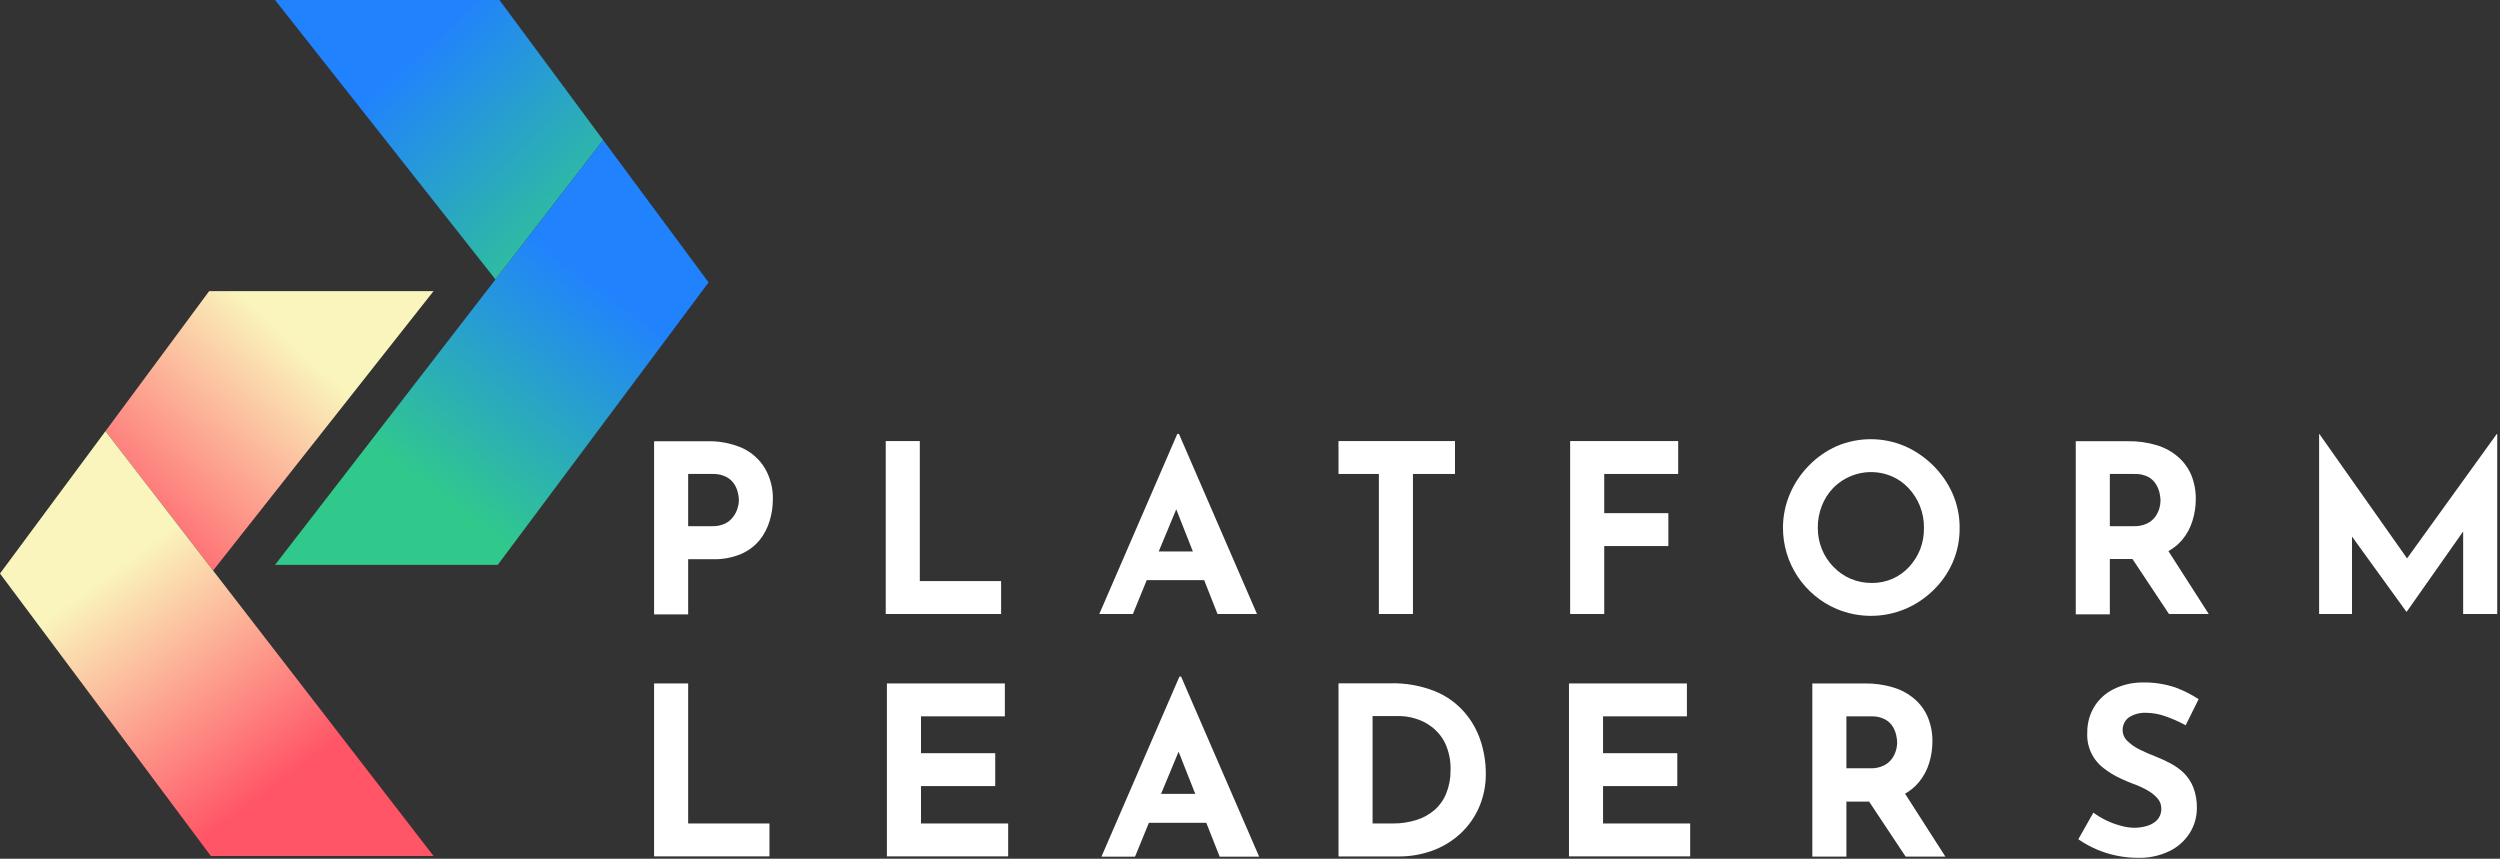 <?xml version="1.0" encoding="UTF-8"?>
<svg width="361px" height="124px" viewBox="0 0 361 124" version="1.1" xmlns="http://www.w3.org/2000/svg" xmlns:xlink="http://www.w3.org/1999/xlink">
    <rect x="0" y="0" width="361" height="124" fill="#333333" stroke="none"/>
    <title>LOGO1_YT</title>
    <defs>
        <linearGradient x1="36.094%" y1="21.406%" x2="104.749%" y2="83.351%" id="linearGradient-1">
            <stop stop-color="#2182FE" offset="3%"></stop>
            <stop stop-color="#31C98B" offset="100%"></stop>
        </linearGradient>
        <linearGradient x1="84.071%" y1="20.685%" x2="24.827%" y2="99.628%" id="linearGradient-2">
            <stop stop-color="#2182FE" offset="16%"></stop>
            <stop stop-color="#31C98B" offset="80%"></stop>
        </linearGradient>
        <linearGradient x1="63.906%" y1="21.421%" x2="-4.749%" y2="83.352%" id="linearGradient-3">
            <stop stop-color="#FAF5BC" offset="3%"></stop>
            <stop stop-color="#FF5566" offset="100%"></stop>
        </linearGradient>
        <linearGradient x1="15.929%" y1="20.685%" x2="75.173%" y2="99.628%" id="linearGradient-4">
            <stop stop-color="#FAF5BC" offset="16%"></stop>
            <stop stop-color="#FF5566" offset="80%"></stop>
        </linearGradient>
    </defs>
    <g id="Page-1" stroke="none" stroke-width="1" fill="none" fill-rule="evenodd">
        <g id="PL_Logo1" transform="translate(-106, -144)" fill-rule="nonzero">
            <g id="Group" transform="translate(96, 138)">
                <g id="LOGO1_YT" transform="translate(10, 6)">
                    <g id="Group">
                        <polyline id="Path" fill="url(#linearGradient-1)" points="87.093 20.223 71.55 40.356 39.717 1.27897692e-14 72.117 1.27897692e-14 87.093 20.223"></polyline>
                        <polygon id="Path" fill="url(#linearGradient-2)" points="39.717 81.567 87.093 20.223 102.321 40.779 71.874 81.567"></polygon>
                        <polyline id="Path" fill="url(#linearGradient-3)" points="15.228 62.262 30.771 82.386 62.604 42.039 30.204 42.039 15.228 62.262"></polyline>
                        <polygon id="Path" fill="url(#linearGradient-4)" points="62.604 123.606 15.228 62.262 -2.30215846e-13 82.818 30.447 123.606"></polygon>
                    </g>
                    <path d="M107.24,64.72 C105.598,63.997 103.813,63.655 102.02,63.72 L94.45,63.72 L94.45,88.72 L99.37,88.72 L99.37,80.75 L102.9,80.75 C104.304,80.793 105.702,80.538 107,80 C108.039,79.556 108.958,78.87 109.68,78 C110.346,77.172 110.842,76.22 111.14,75.2 C111.443,74.205 111.598,73.17 111.6,72.13 C111.643,70.569 111.256,69.026 110.48,67.67 C109.721,66.383 108.592,65.355 107.24,64.72 Z M106.51,73.36 C106.385,73.804 106.178,74.221 105.9,74.59 C105.597,75.014 105.196,75.357 104.73,75.59 C104.15,75.868 103.512,76.001 102.87,75.98 L99.37,75.98 L99.37,68.44 L102.9,68.44 C103.594,68.411 104.283,68.562 104.9,68.88 C105.393,69.136 105.805,69.524 106.09,70 C106.325,70.396 106.49,70.829 106.58,71.28 C106.65,71.609 106.691,71.944 106.7,72.28 C106.687,72.647 106.623,73.01 106.51,73.36 L106.51,73.36 Z" id="Shape" fill="#FFFFFF"></path>
                    <polygon id="Path" fill="#FFFFFF" points="144.56 83.91 132.82 83.91 132.82 63.69 127.9 63.69 127.9 88.66 144.56 88.66"></polygon>
                    <path d="M165.59,83.77 L173.88,83.77 L175.81,88.66 L181.51,88.66 L170.24,62.66 L170,62.66 L158.74,88.66 L163.59,88.66 L165.59,83.77 Z M167.32,79.63 L169.85,73.54 L172.25,79.63 L167.32,79.63 Z" id="Shape" fill="#FFFFFF"></path>
                    <polygon id="Path" fill="#FFFFFF" points="199.11 88.66 204.03 88.66 204.03 68.44 210.1 68.44 210.1 63.69 193.28 63.69 193.28 68.44 199.11 68.44"></polygon>
                    <polygon id="Path" fill="#FFFFFF" points="231.65 78.85 240.91 78.85 240.91 74.1 231.65 74.1 231.65 68.44 242.33 68.44 242.33 63.69 226.73 63.69 226.73 88.66 231.65 88.66"></polygon>
                    <path d="M279.16,67.23 C277.981,66.053 276.594,65.104 275.07,64.43 C271.918,63.083 268.352,63.083 265.2,64.43 C263.702,65.102 262.345,66.052 261.2,67.23 C260.038,68.409 259.108,69.797 258.46,71.32 C257.8,72.866 257.46,74.529 257.46,76.21 C257.458,81.326 260.518,85.947 265.23,87.94 C268.388,89.259 271.942,89.259 275.1,87.94 C276.625,87.298 278.013,86.372 279.19,85.21 C280.368,84.07 281.312,82.711 281.97,81.21 C282.65,79.632 282.99,77.928 282.97,76.21 C282.98,74.528 282.639,72.863 281.97,71.32 C281.302,69.79 280.348,68.402 279.16,67.23 Z M277.28,79.31 C276.907,80.248 276.365,81.109 275.68,81.85 C275.011,82.583 274.197,83.168 273.29,83.57 C272.344,83.983 271.322,84.191 270.29,84.18 C269.236,84.188 268.191,83.98 267.22,83.57 C266.29,83.168 265.45,82.583 264.75,81.85 C264.034,81.119 263.467,80.257 263.08,79.31 C262.684,78.325 262.484,77.272 262.49,76.21 C262.478,75.129 262.675,74.056 263.07,73.05 C263.436,72.098 263.987,71.228 264.69,70.49 C266.895,68.221 270.268,67.542 273.18,68.78 C274.096,69.176 274.92,69.759 275.6,70.49 C276.296,71.236 276.849,72.104 277.23,73.05 C277.633,74.054 277.834,75.128 277.82,76.21 C277.838,77.268 277.654,78.32 277.28,79.31 L277.28,79.31 Z" id="Shape" fill="#FFFFFF"></path>
                    <path d="M315.12,77.94 C315.801,77.121 316.308,76.171 316.61,75.15 C316.915,74.162 317.07,73.134 317.07,72.1 C317.089,70.909 316.872,69.726 316.43,68.62 C316.009,67.613 315.362,66.717 314.54,66 C313.649,65.222 312.602,64.643 311.47,64.3 C310.119,63.889 308.712,63.69 307.3,63.71 L299.74,63.71 L299.74,88.71 L304.66,88.71 L304.66,80.72 L307.93,80.72 L313.2,88.66 L318.94,88.66 L313.12,79.58 C313.882,79.161 314.56,78.605 315.12,77.94 Z M304.66,68.44 L308.18,68.44 C308.893,68.403 309.604,68.555 310.24,68.88 C310.711,69.145 311.101,69.532 311.37,70 C311.605,70.396 311.77,70.829 311.86,71.28 C311.93,71.609 311.97,71.944 311.98,72.28 C311.974,72.676 311.914,73.07 311.8,73.45 C311.664,73.884 311.458,74.293 311.19,74.66 C310.879,75.061 310.478,75.383 310.02,75.6 C309.435,75.87 308.794,76 308.15,75.98 L304.66,75.98 L304.66,68.44 Z" id="Shape" fill="#FFFFFF"></path>
                    <polygon id="Path" fill="#FFFFFF" points="360.53 62.67 347.58 80.63 334.92 62.67 334.88 62.67 334.88 88.66 339.63 88.66 339.63 77.48 347.47 88.32 347.54 88.32 355.68 76.74 355.68 88.66 360.6 88.66 360.6 62.67"></polygon>
                    <polygon id="Path" fill="#FFFFFF" points="99.37 98.69 94.45 98.69 94.45 123.66 111.11 123.66 111.11 118.91 99.37 118.91"></polygon>
                    <polygon id="Path" fill="#FFFFFF" points="132.99 113.51 143.71 113.51 143.71 108.76 132.99 108.76 132.99 103.44 145.1 103.44 145.1 98.69 128.07 98.69 128.07 123.66 145.58 123.66 145.58 118.91 132.99 118.91"></polygon>
                    <path d="M170.31,97.7 L159.05,123.7 L163.9,123.7 L165.9,118.81 L174.19,118.81 L176.12,123.7 L181.82,123.7 L170.55,97.7 L170.31,97.7 Z M167.66,114.63 L170.19,108.54 L172.59,114.63 L167.66,114.63 Z" id="Shape" fill="#FFFFFF"></path>
                    <path d="M211.41,102.79 C210.245,101.47 208.785,100.443 207.15,99.79 C205.11,98.991 202.93,98.61 200.74,98.67 L193.28,98.67 L193.28,123.67 L202,123.67 C203.643,123.678 205.274,123.397 206.82,122.84 C208.298,122.306 209.657,121.488 210.82,120.43 C211.984,119.367 212.914,118.073 213.55,116.63 C214.238,115.054 214.579,113.349 214.55,111.63 C214.546,110.05 214.293,108.481 213.8,106.98 C213.295,105.436 212.482,104.01 211.41,102.79 L211.41,102.79 Z M208.83,114.58 C208.466,115.5 207.886,116.32 207.14,116.97 C206.371,117.625 205.476,118.115 204.51,118.41 C203.41,118.754 202.263,118.922 201.11,118.91 L198.2,118.91 L198.2,103.4 L202.2,103.4 C202.901,103.42 203.597,103.531 204.27,103.73 C205.134,103.965 205.945,104.362 206.66,104.9 C207.508,105.525 208.194,106.345 208.66,107.29 C209.24,108.541 209.514,109.912 209.46,111.29 C209.469,112.418 209.255,113.536 208.83,114.58 L208.83,114.58 Z" id="Shape" fill="#FFFFFF"></path>
                    <polygon id="Path" fill="#FFFFFF" points="231.48 113.51 242.2 113.51 242.2 108.76 231.48 108.76 231.48 103.44 243.59 103.44 243.59 98.69 226.56 98.69 226.56 123.66 244.06 123.66 244.06 118.91 231.48 118.91"></polygon>
                    <path d="M277.09,112.94 C277.771,112.121 278.278,111.171 278.58,110.15 C278.885,109.162 279.04,108.134 279.04,107.1 C279.059,105.909 278.842,104.726 278.4,103.62 C277.982,102.606 277.335,101.703 276.51,100.98 C275.617,100.204 274.571,99.625 273.44,99.28 C272.089,98.869 270.682,98.67 269.27,98.69 L261.7,98.69 L261.7,123.69 L266.62,123.69 L266.62,115.75 L269.9,115.75 L275.17,123.69 L280.91,123.69 L275.09,114.61 C275.855,114.182 276.533,113.616 277.09,112.94 L277.09,112.94 Z M266.62,103.44 L270.15,103.44 C270.86,103.402 271.568,103.554 272.2,103.88 C272.669,104.132 273.063,104.505 273.34,104.96 C273.575,105.356 273.74,105.789 273.83,106.24 C273.9,106.569 273.94,106.904 273.95,107.24 C273.945,107.637 273.881,108.032 273.76,108.41 C273.632,108.847 273.426,109.257 273.15,109.62 C272.843,110.025 272.442,110.348 271.98,110.56 C271.398,110.83 270.761,110.961 270.12,110.94 L266.62,110.94 L266.62,103.44 Z" id="Shape" fill="#FFFFFF"></path>
                    <path d="M307.44,103.57 C308.19,103.103 309.067,102.879 309.95,102.93 C310.892,102.945 311.825,103.117 312.71,103.44 C313.712,103.787 314.682,104.218 315.61,104.73 L317.48,100.96 C316.419,100.271 315.286,99.701 314.1,99.26 C312.521,98.738 310.862,98.498 309.2,98.55 C307.785,98.572 306.394,98.914 305.13,99.55 C304.004,100.12 303.058,100.993 302.4,102.07 C301.721,103.209 301.375,104.515 301.4,105.84 C301.3,107.832 302.195,109.743 303.79,110.94 C304.498,111.494 305.266,111.967 306.08,112.35 C306.9,112.74 307.69,113.08 308.46,113.35 C309.089,113.587 309.695,113.881 310.27,114.23 C310.773,114.526 311.223,114.905 311.6,115.35 C311.915,115.734 312.088,116.214 312.09,116.71 C312.125,117.334 311.909,117.946 311.49,118.41 C311.078,118.823 310.564,119.12 310,119.27 C309.422,119.439 308.823,119.526 308.22,119.53 C307.567,119.523 306.918,119.428 306.29,119.25 C305.57,119.065 304.87,118.811 304.2,118.49 C303.526,118.17 302.884,117.788 302.28,117.35 L300.11,121.19 C300.972,121.787 301.893,122.293 302.86,122.7 C304.699,123.464 306.669,123.862 308.66,123.87 C310.278,123.92 311.884,123.577 313.34,122.87 C314.526,122.274 315.525,121.364 316.23,120.24 C316.882,119.178 317.228,117.956 317.23,116.71 C317.254,115.687 317.08,114.668 316.72,113.71 C316.411,112.938 315.952,112.234 315.37,111.64 C314.798,111.09 314.151,110.622 313.45,110.25 C312.752,109.871 312.03,109.537 311.29,109.25 C310.5,108.95 309.74,108.62 309,108.25 C308.338,107.94 307.733,107.521 307.21,107.01 C306.769,106.607 306.515,106.038 306.51,105.44 C306.489,104.701 306.838,103.999 307.44,103.57 L307.44,103.57 Z" id="Path" fill="#FFFFFF"></path>
                </g>
            </g>
        </g>
    </g>
</svg>